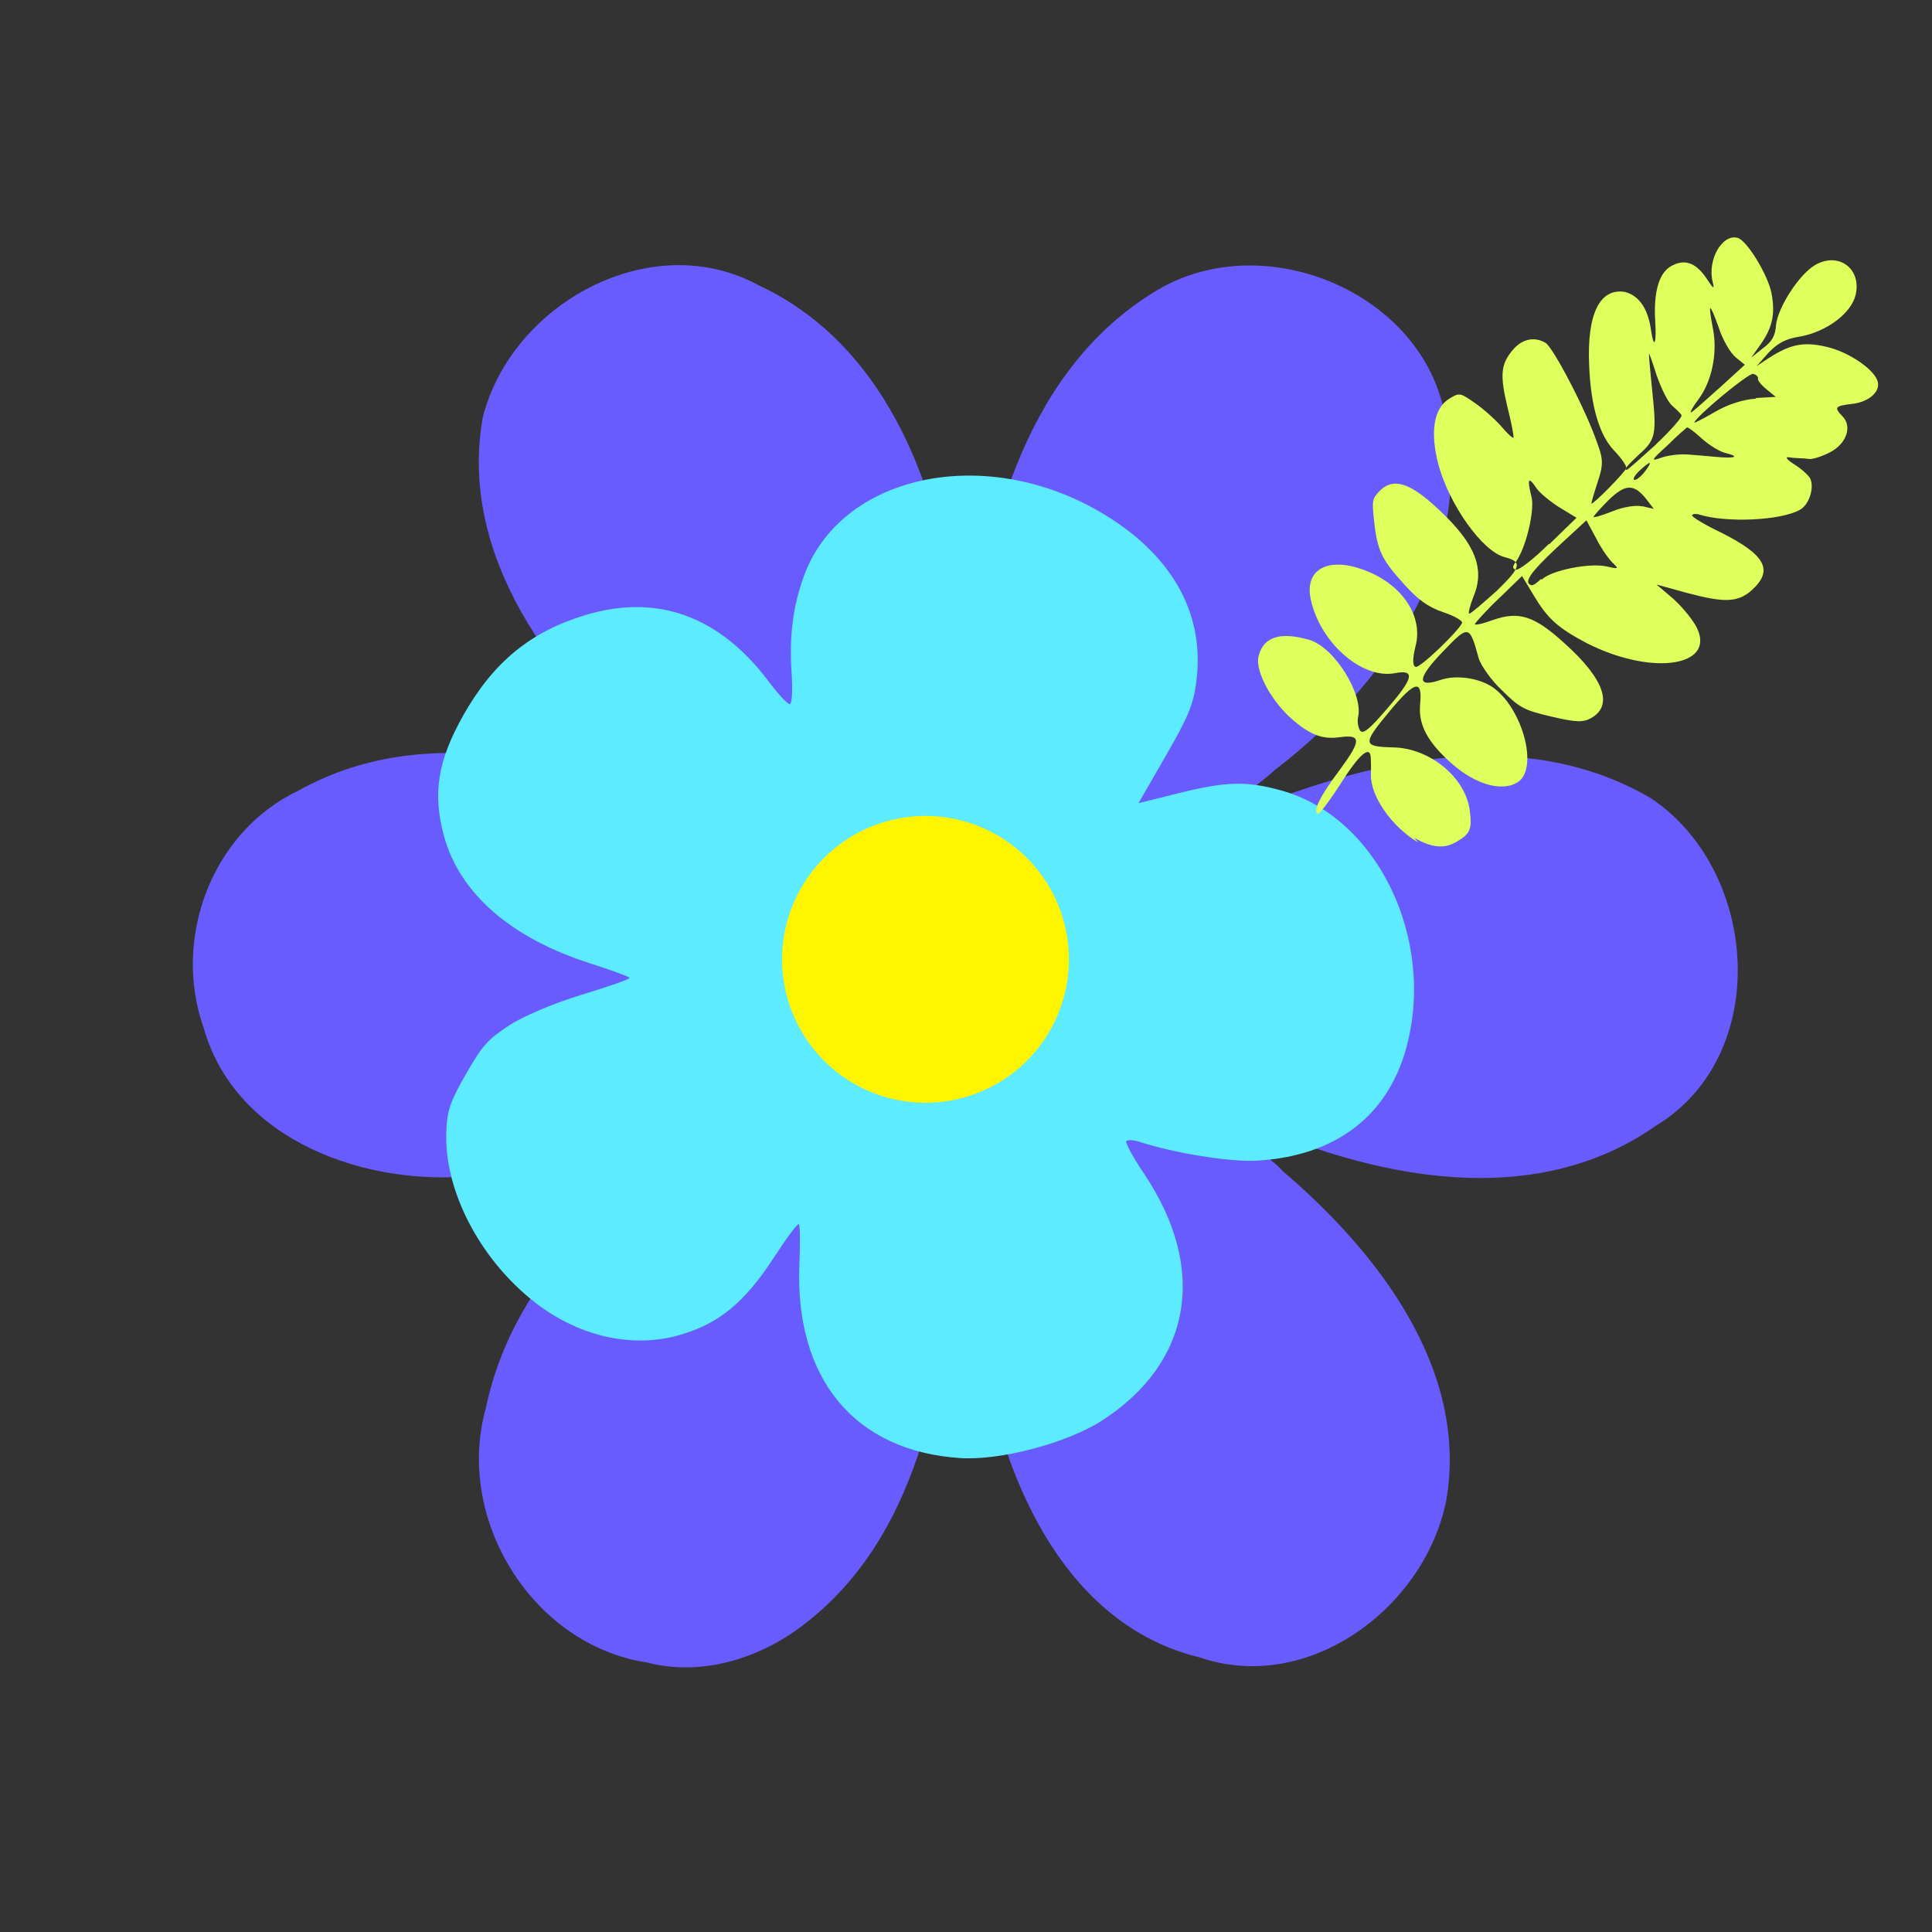 <svg version="1.1" width="100" height="100" xmlns="http://www.w3.org/2000/svg" style="background-color: rgb(9, 0, 117);" viewBox="0 0 100 100"><rect x="0" y="0" width="100" height="100" fill="#333333" stroke="none"/><svg height="100" viewBox="0 0 100 100" width="100" version="1.1" data-fname="flor-margarita_5.svg" ica="0" style="background-color: rgb(9, 0, 117);"><g transform="translate(0,0) scale(1,1) rotate(0,50,50)" scale="1.0" xtranslate="0" ytranslate="0"><path style="fill: rgb(105, 92, 255);" d="m33.502 86.052c-5.952-.898-9.975-7.432-8.349-13.188 1.485-7.143 7.527-12.036 13.222-15.98-4.509 1.57-8.898 3.806-13.78 3.971-5.584.582-12.401-1.765-14.059-7.673-1.627-4.612.420-10.128 4.908-12.258 6.871-3.838 15.133-1.345 21.761 1.785 2.013.349-2.851-2.188-3.36-3.079-5.208-4.345-10.135-10.845-8.857-18.017 1.471-5.881 8.697-9.883 14.277-6.848 6.877 3.2 9.601 11.106 10.226 18.165.216 1.644.51 4.979.711 1.499.848-7.245 2.999-15.402 9.683-19.402 5.654-3.385 14.144.253 14.979 6.951 1.377 7.195-3.478 13.752-8.908 17.897-1.119 1.106-6.375 4.42-2.407 2.476 6.773-2.904 15.109-5.014 21.897-1.037 5.602 3.724 6.304 13.323.232 16.974-6.685 4.672-15.512 2.484-22.304-.785-3.674-1.512 2.216 2.105 2.999 3.096 4.887 4.159 9.66 10.247 8.486 17.061-1.104 5.558-7.151 10.07-12.793 8.118-6.791-1.65-10.016-8.872-11.104-15.162-.384-1.481-.128-7.06-1.34-6.153-.832 7.126-2.043 15.246-8.257 19.806-2.227 1.634-5.137 2.493-7.864 1.784zm18.184-31.205c4.864-1.423 4.232-9.416-.938-9.824-4.443-.809-7.596 5.025-4.52 8.293 1.292 1.521 3.553 2.367 5.458 1.531z" idkol="ikol0"/><path style="fill: rgb(0, 255, 163);" d="m56.75 50.062a6.812 6.812 0 0 1 -6.812 6.813 6.812 6.812 0 0 1 -6.813 -6.813 6.812 6.812 0 0 1 6.813 -6.812 6.812 6.812 0 0 1 6.812 6.812z" idkol="ikol1"/></g></svg><svg height="100" viewBox="0 0 100 100" width="100" version="1.1" data-fname="flor-1_5.svg" ica="1" style="background-color: rgb(9, 0, 117);"><g transform="translate(16,18) scale(0.64,0.64) rotate(0,50,50)" scale="0.64" xtranslate="16" ytranslate="18"><path style="fill: rgb(92, 235, 255);" d="m18.157 77.12c-4.381-3.461-7.234-8.983-7.065-13.671.063-1.755.291-2.431 1.578-4.685 1.319-2.309 1.749-2.796 3.483-3.945 1.126-.746 3.669-1.823 5.899-2.497 2.156-.652 3.894-1.265 3.862-1.362-.032-.097-1.466-.625-3.187-1.174-6.4-2.042-10.556-5.662-11.818-10.294-.941-3.455-.513-6.104 1.584-9.809 2.41-4.258 5.419-6.724 9.835-8.06 5.833-1.765 10.882.073 14.879 5.417.764 1.022 1.521 1.822 1.682 1.778.161-.044.222-1.131.136-2.415-.203-3.041.081-5.37.954-7.839 2.901-8.202 14.36-10.791 23.82-5.382 5.933 3.392 8.728 8.299 7.938 13.933-.257 1.83-.625 2.71-2.481 5.933l-2.18 3.784 3.148-.785c3.933-.981 5.546-1.028 8.387-.246 7.758 2.135 12.547 12.012 10.113 20.855-1.524 5.535-5.784 8.735-12.102 9.09-2.127.119-6.611-.601-9.433-1.516-.525-.17-1.02-.194-1.101-.052-.081.141.577 1.337 1.461 2.658 5.134 7.669 3.84 15.223-3.41 19.919-2.808 1.819-8.21 3.252-11.467 3.042-8.576-.552-13.439-6.447-13.018-15.781.075-1.666.051-3.078-.053-3.138-.104-.06-.999 1.138-1.988 2.664-2.42 3.731-4.543 5.455-7.818 6.348-3.817 1.04-8.114.018-11.639-2.767z" idkol="ikol0"/><path style="fill: rgb(255, 245, 0);" d="m61.447 49.462a11.599 11.599 0 0 1 -11.599 11.599 11.599 11.599 0 0 1 -11.599 -11.599 11.599 11.599 0 0 1 11.599 -11.599 11.599 11.599 0 0 1 11.599 11.599z" idkol="ikol1"/></g></svg><svg width="100" height="100" version="1.1" viewBox="0 0 100 100" data-fname="hoja-acacia_5.svg" ica="2" style="background-color: rgb(9, 0, 117);"><g transform="translate(61,8) scale(0.4,0.4) rotate(0,50,50)" scale="0.4" xtranslate="61" ytranslate="8"><path d="m31 89c-3.4-2-6.2-6-6.1-8.8.014-.79.003-1.8-.024-2.2-.11-1.6-1.5-.38-3.9 3.4-1.4 2.2-2.7 3.9-2.9 3.9-.8-.19.23-2.3 2.8-5.7 2.8-3.8 2.8-4.6-.04-4.2-2.2.29-3.7-.27-6-2.2-2.8-2.4-4.9-6.3-4.5-8.2.61-2.6 2.8-3.3 6.6-2.2 3.3 1 7 7.1 6.3 10-.12.51-.013 1.3.24 1.7.35.58 1.2-.063 3.6-2.9 3.3-3.8 3.6-5 .97-4.5-4.4.87-10-4.2-11-9.9-.58-3.6 2.4-5.1 6.8-3.5 5.1 1.8 7.9 6.1 6.8 10-.38 1.6-.37 2.5.05 2.6.6.13 5.6-4.7 6-5.7.085-.27-1-.91-2.5-1.4-2-.7-3.2-1.6-5.1-3.7-2.8-3.1-3.4-4.3-3.8-8.2-.28-2.6-.24-2.8.87-3.9 1.6-1.5 3.6-.95 6.7 1.8 5.4 4.8 6.9 8.2 5.3 12-.47 1.2-.71 2.2-.54 2.2.17.041 1.7-1.3 3.5-2.9 3.2-3.1 3.4-3.8 1.1-4.4-2.9-.72-7.2-6.8-8.6-12-1.1-4.2-.6-7.3 1.4-8.5 1.3-.81 1.4-.8 3.3.53 1.1.75 2.6 2.1 3.4 3 .76.9 1.5 1.6 1.6 1.5.11-.069-.22-1.8-.75-3.9-1-4.2-.91-5.6.72-7.5 1.2-1.4 2.8-1.7 4.2-.86.97.58 5.2 8.6 6.7 13 .78 2.1.78 2.8.009 5.1-.49 1.5-.83 2.7-.77 2.7.28.066 4.4-4.1 4.5-4.6.067-.28-.63-1.3-1.6-2.3-1.9-2-3-5.8-3.2-11-.3-6.7 1.4-10 4.6-9.5 1.8.44 3 2.1 3.4 4.9.38 2.6.74 1.9.55-1.1-.23-3.7.46-6.2 2-7.1 1.7-1 3.2-.56 4.6 1.5.97 1.5 1.1 1.5.83.5-.7-2.8 1.2-6.2 3.2-5.7 1.2.28 3.9 4.7 4.4 7.1.53 2.7.16 4.5-1.4 6.7l-1.2 1.7 1.5-1.2c1.2-.89 1.6-1.6 1.7-3 .24-2.3 3-6.6 5.1-7.8 3-1.7 6 .48 5.2 3.9-.58 2.4-3.8 4.8-7.3 5.4-1.8.28-2.8.85-4 2.1l-1.5 1.7 1.5-1c2.8-1.8 4.5-2.2 7.5-1.5 3 .68 6.5 3.1 6.7 4.7.17 1.3-1.4 2.5-3.4 2.7-2.2.25-2.3.46-1.2 1.6 1.3 1.3.53 3.6-1.7 4.7-1 .51-2.2.88-2.6.82-.4-.059-.96-.1-1.3-.1-.29.003-.93-.05-1.4-.12-.49-.068-.091.4.89 1 .98.64 1.9 1.5 2 1.9.44 1.3-.29 3.3-1.4 3.9-2.5 1.4-9.5 1.7-13 .62-.47-.14-.9-.095-.95.099-.046.19 1.6 1.2 3.7 2.2 5.8 2.9 6.9 4.9 4 7.5-1.8 1.6-3.6 1.6-8.3.35l-4-1.1 2 1.7c1.1.94 2.4 2.5 3 3.5 3.1 5.3-5.3 6.8-14 2.4-3.8-2-5.1-3.2-6.9-6.2l-1.5-2.5-3 2.9c-1.7 1.6-3 3.1-3.1 3.3-.053.21.98-.015 2.3-.5 3.4-1.2 5.4-.57 9.4 3.1 5.1 4.6 6.2 8 3.3 9.6-1 .56-2 .52-5.1-.21-3.5-.83-4.1-1.1-6.4-3.4-1.4-1.3-2.7-3.2-3-4.1-1.2-4.4-1.3-4.4-4.6-.96-3.4 3.5-3.5 4.8-.3 3.7 2-.66 4.9-.25 6.7.96 3.6 2.5 5.8 9.7 3.6 12-1.9 1.7-5.7.8-9.1-2.3-3-2.7-4.1-4.9-3.9-7.4.34-3.4-.62-3.2-4 .88-3.5 4.2-3.4 4.5.45 4.6 4.8.063 9.5 3.9 10 8.3.29 2.3.013 2.9-1.7 3.9-1.6.96-3.2.81-5.5-.49zm16-34c1.2-1.2 6.2-2.2 8.4-1.7 1.5.35 1.6.3.88-.37-.48-.42-1.5-1.8-2.2-3.2l-1.3-2.4-3.9 3.6c-3.4 3.2-4.3 4.5-3.2 4.8.19.046.75-.31 1.2-.8zm1-4.6 3.5-3.4-2.3-1.4c-1.2-.78-2.6-1.9-3-2.6-.95-1.4-1.1-1-.52 1.3.44 1.8-.77 6.8-2.1 8.5-.4.53-.36.83.1.92.38.074 2.3-1.4 4.2-3.3zm12-4.9 1.5.35-1-1.3c-1.6-2-2.7-1.9-4.8.11-1 1-1.9 2-2 2.2-.043.18 1-.13 2.4-.68 1.4-.58 3.1-.86 3.9-.65zm.28-4.4c.48-.61.78-1.1.68-1.2-.1-.024-.68.43-1.3 1-.61.58-.92 1.1-.68 1.2.24.056.82-.4 1.3-1zm1.5-3.6c2-1.9 3.5-3.6 3.3-3.8-.13-.21-.69-.76-1.2-1.2-.55-.46-1.4-2.2-2-3.9-.54-1.7-1-3-1-2.8-.033.14.16 2.3.42 4.8.59 5.6.45 6.3-1.7 8.2-1.6 1.5-2 2-1.6 2 .1.024 1.8-1.5 3.8-3.3zm4 1.3c.97.07 2.7.22 3.8.32 2.5.24 3.1-.04 1.2-.5-.76-.18-2.1-1-3.1-1.9-.92-.85-1.8-1.5-1.9-1.4-.12.095-1.3 1.1-2.5 2.3-2.2 2-2.2 2.1-.8 1.6.82-.29 2.3-.48 3.2-.41zm8.9-7.3 2.6-.14-1.2-.99c-.67-.54-1.2-1.2-1.1-1.4.055-.23-.23-.5-.63-.59-.58-.14-7.4 5.5-7.6 6.3-.024.1 1.2-.53 2.7-1.4 1.7-1 3.7-1.6 5.3-1.7zm-4.8-1.2 3.4-3.1-1.2-.98c-.67-.54-1.7-2.3-2.2-3.9-1.2-3.3-1.4-3.3-.7.35.57 3.1-.18 6.7-1.9 9-.65.89-1.1 1.6-.97 1.7.11.027 1.7-1.4 3.6-3.1z" style="fill: rgb(222, 255, 92);" idkol="ikol0"/></g></svg></svg>